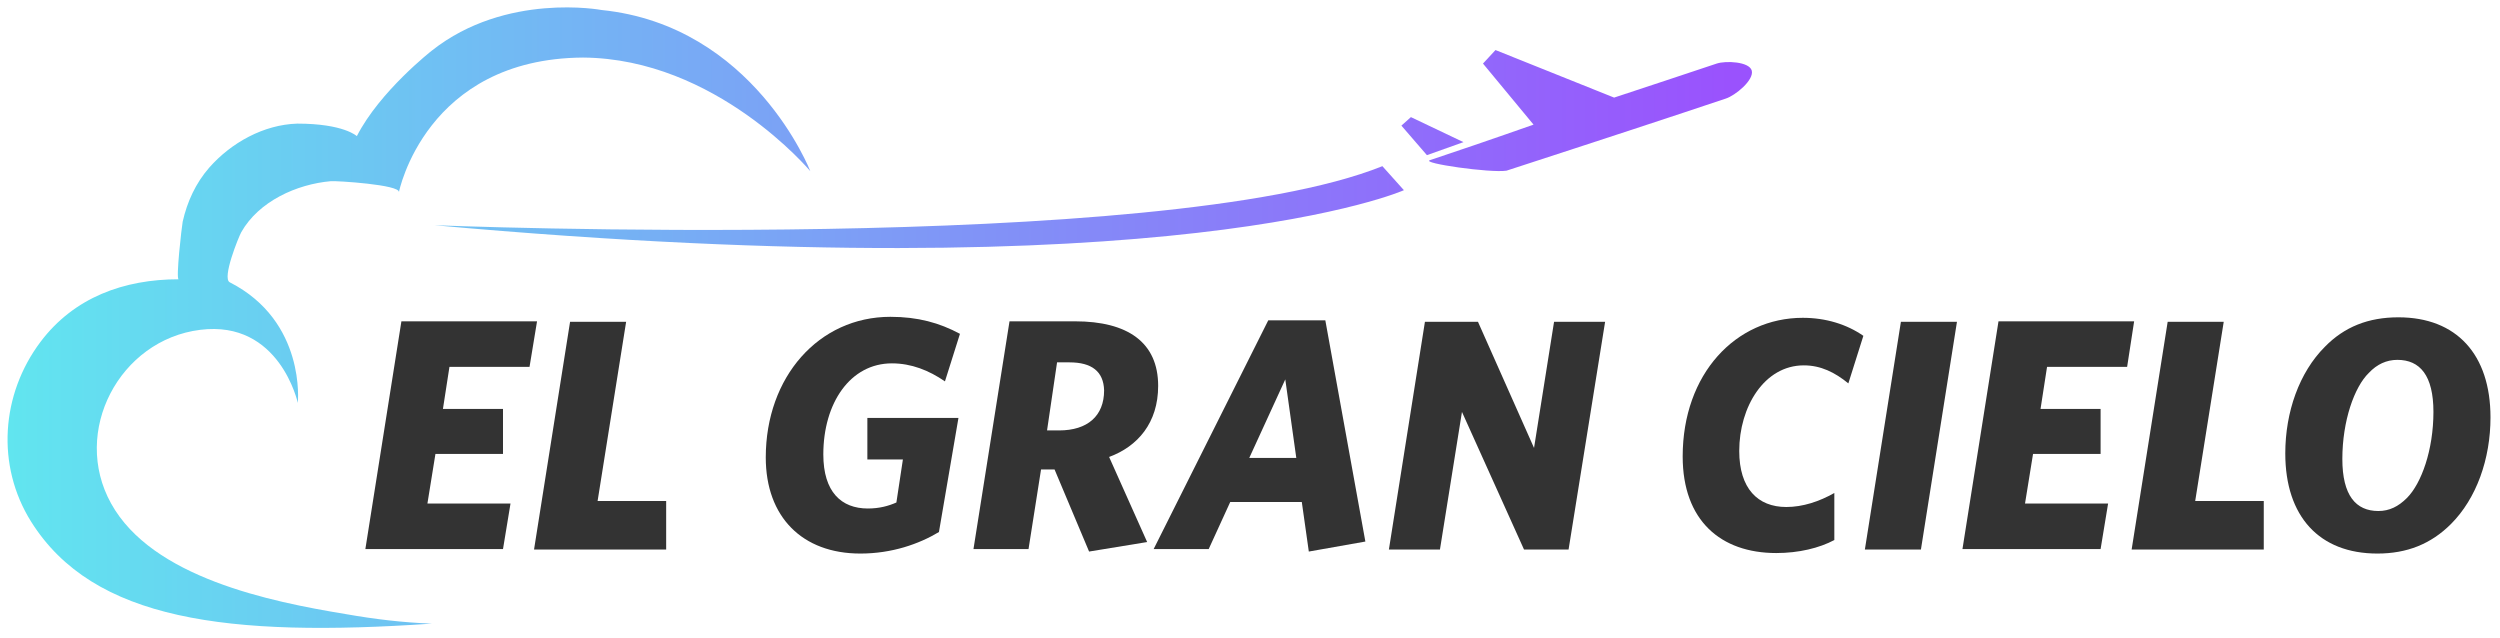 <?xml version="1.0" encoding="utf-8"?>
<!-- Generator: Adobe Illustrator 21.0.2, SVG Export Plug-In . SVG Version: 6.00 Build 0)  -->
<svg version="1.1" id="Layer_1" xmlns="http://www.w3.org/2000/svg" xmlns:xlink="http://www.w3.org/1999/xlink" x="0px" y="0px"
	 viewBox="0 0 499.5 127.5" style="enable-background:new 0 0 499.5 127.5;" xml:space="preserve">
<style type="text/css">
	.st0{fill:url(#SVGID_1_);}
	.st1{fill:#333333;}
	.st2{fill:url(#SVGID_2_);}
	.st3{fill:url(#SVGID_3_);}
	.st4{fill:url(#SVGID_4_);}
</style>
<linearGradient id="SVGID_1_" gradientUnits="userSpaceOnUse" x1="-28.5" y1="63.5" x2="342.9" y2="63.5">
	<stop  offset="0" style="stop-color:#5CF2EE"/>
	<stop  offset="1" style="stop-color:#9A52FD"/>
</linearGradient>
<path class="st0" d="M116.5,11.5C85,11.7,79.7,38.4,79.7,38.4c0.3-1.5-12.5-2.3-13.6-2.2c-6.8,0.6-14.4,4-17.9,10.2
	c-0.5,0.9-3.9,9.2-2.3,10c15.3,7.8,13.6,24.1,13.6,24.1S55.9,63.9,40,65.9c-16.1,2-25.8,20.3-17.8,34.7
	c8.2,14.8,31.7,19.6,46.9,22.1c5.7,1,11.4,1.7,17.2,1.9c-40.8,2.8-67.7-0.6-80.1-20.4c-7-11.2-6-25.4,1.9-35.9
	c6.7-8.9,16.7-12.5,27.6-12.5c-0.6,0,0.6-10.4,0.8-11.5c0.9-4,2.6-7.7,5.3-10.8c4.4-5,10.9-8.6,17.6-8.8c9.3,0,11.9,2.5,11.9,2.5
	c4.6-9,15-17.1,15-17.1C101.1-1.6,120.2,2,120.2,2c30.4,3.1,41.7,32.2,41.7,32.2S143.1,11.7,116.5,11.5z"/>
<g>
	<path class="st1" d="M105.8,73.3h-16l-1.3,8.4h12v9H87l-1.6,9.9H102l-1.5,9.1H73l7.2-45.5h27.1L105.8,73.3z"/>
	<path class="st1" d="M106.7,109.8l7.2-45.5h11.2l-5.7,35.8h13.7v9.7H106.7z"/>
	<path class="st1" d="M187.6,106.3c-4,2.4-9.4,4.3-15.7,4.3c-11.6,0-18.9-7.3-18.9-19.2c0-16.1,10.6-28.1,24.9-28.1
		c5.5,0,9.8,1.2,13.9,3.4l-3,9.5c-3.2-2.2-6.7-3.6-10.6-3.6c-8.3,0-13.7,7.9-13.7,18.2c0,7.5,3.6,10.8,8.9,10.8
		c2.3,0,4.1-0.5,5.7-1.2l1.3-8.6h-7.1v-8.3h18.2L187.6,106.3z"/>
	<path class="st1" d="M221.6,91.3l7.6,17l-11.6,1.9l-6.9-16.4H208l-2.5,15.9h-11l7.2-45.5h13.1c10.5,0,16.6,4.2,16.6,12.9
		C231.4,84.5,227.3,89.2,221.6,91.3z M213.7,72.4h-2.5l-2,13.6h2.4c5.7,0,9-2.9,9-8C220.5,74.2,218.1,72.4,213.7,72.4z"/>
	<path class="st1" d="M260.1,100.3h-14.3l-4.3,9.4h-11L253.4,64h11.4l8,44.2l-11.3,2L260.1,100.3z M249.6,91.5h9.4l-2.2-15.7
		L249.6,91.5z"/>
	<path class="st1" d="M313.4,109.8h-8.9l-12.4-27.5l-4.4,27.5h-10.2l7.2-45.5h10.6l11.2,25.2l4-25.2h10.2L313.4,109.8z"/>
	<path class="st1" d="M369.3,76.6c-2.7-2.2-5.5-3.6-8.9-3.6c-7.9,0-12.9,8.3-12.9,17.1c0,7.5,3.7,11.2,9.4,11.2
		c3.3,0,6.6-1.1,9.6-2.8v9.4c-3,1.6-7.1,2.6-11.6,2.6c-11.1,0-18.7-6.5-18.7-19.3c0-16.5,10.6-27.7,24-27.7c4.6,0,8.8,1.3,12.1,3.6
		L369.3,76.6z"/>
	<path class="st1" d="M383.8,109.8h-11.2l7.2-45.5H391L383.8,109.8z"/>
	<path class="st1" d="M425,73.3h-16l-1.3,8.4h12v9h-13.5l-1.6,9.9h16.6l-1.5,9.1h-27.6l7.2-45.5h27.1L425,73.3z"/>
	<path class="st1" d="M425.9,109.8l7.2-45.5h11.2l-5.7,35.8h13.7v9.7H425.9z"/>
	<path class="st1" d="M456.6,90.6c0-8.3,2.8-16.2,7.9-21.3c3.9-4,8.7-5.9,14.7-5.9c11.6,0,18.4,7.4,18.4,20c0,8.3-2.8,16.2-7.9,21.3
		c-4,4-8.8,5.9-14.7,5.9C463.4,110.6,456.6,103.2,456.6,90.6z M480.9,99.5c2.9-2.9,5.3-9.6,5.3-17.2c0-7.3-2.7-10.4-7.2-10.4
		c-2.2,0-4.1,0.9-5.7,2.6c-2.9,2.8-5.3,9.6-5.3,17.2c0,7.3,2.7,10.4,7.2,10.4C477.4,102.1,479.2,101.2,480.9,99.5z"/>
</g>
<g>
	<linearGradient id="SVGID_2_" gradientUnits="userSpaceOnUse" x1="-23.5" y1="22.113" x2="345.522" y2="22.113">
		<stop  offset="0" style="stop-color:#5CF2EE"/>
		<stop  offset="1" style="stop-color:#9A52FD"/>
	</linearGradient>
	<path class="st2" d="M350,14.1c-0.5-1.8-5.2-2-7-1.4c-6.8,2.3-13.6,4.5-20.5,6.8L298.8,10l-2.5,2.7l10.1,12.2
		c-6.5,2.3-18.5,6.4-20.7,7.1c-1.9,0.6,12.1,2.6,15.3,2.1c0,0,24.6-8,35.4-11.6c2.8-0.9,5.6-1.9,8.4-2.8
		C346.7,19.1,350.5,16,350,14.1z"/>
	<linearGradient id="SVGID_3_" gradientUnits="userSpaceOnUse" x1="-23.5" y1="27.178" x2="345.522" y2="27.178">
		<stop  offset="0" style="stop-color:#5CF2EE"/>
		<stop  offset="1" style="stop-color:#9A52FD"/>
	</linearGradient>
	<polygon class="st3" points="281.9,23.4 280,25.1 285.1,31 292.4,28.4 	"/>
</g>
<linearGradient id="SVGID_4_" gradientUnits="userSpaceOnUse" x1="-23.5" y1="41.376" x2="345.522" y2="41.376">
	<stop  offset="0" style="stop-color:#5CF2EE"/>
	<stop  offset="1" style="stop-color:#9A52FD"/>
</linearGradient>
<path class="st4" d="M276.2,33.2l4.3,4.8c0,0-45.6,20.4-193.7,7C86.8,45,232.2,50.9,276.2,33.2z"/>
</svg>
